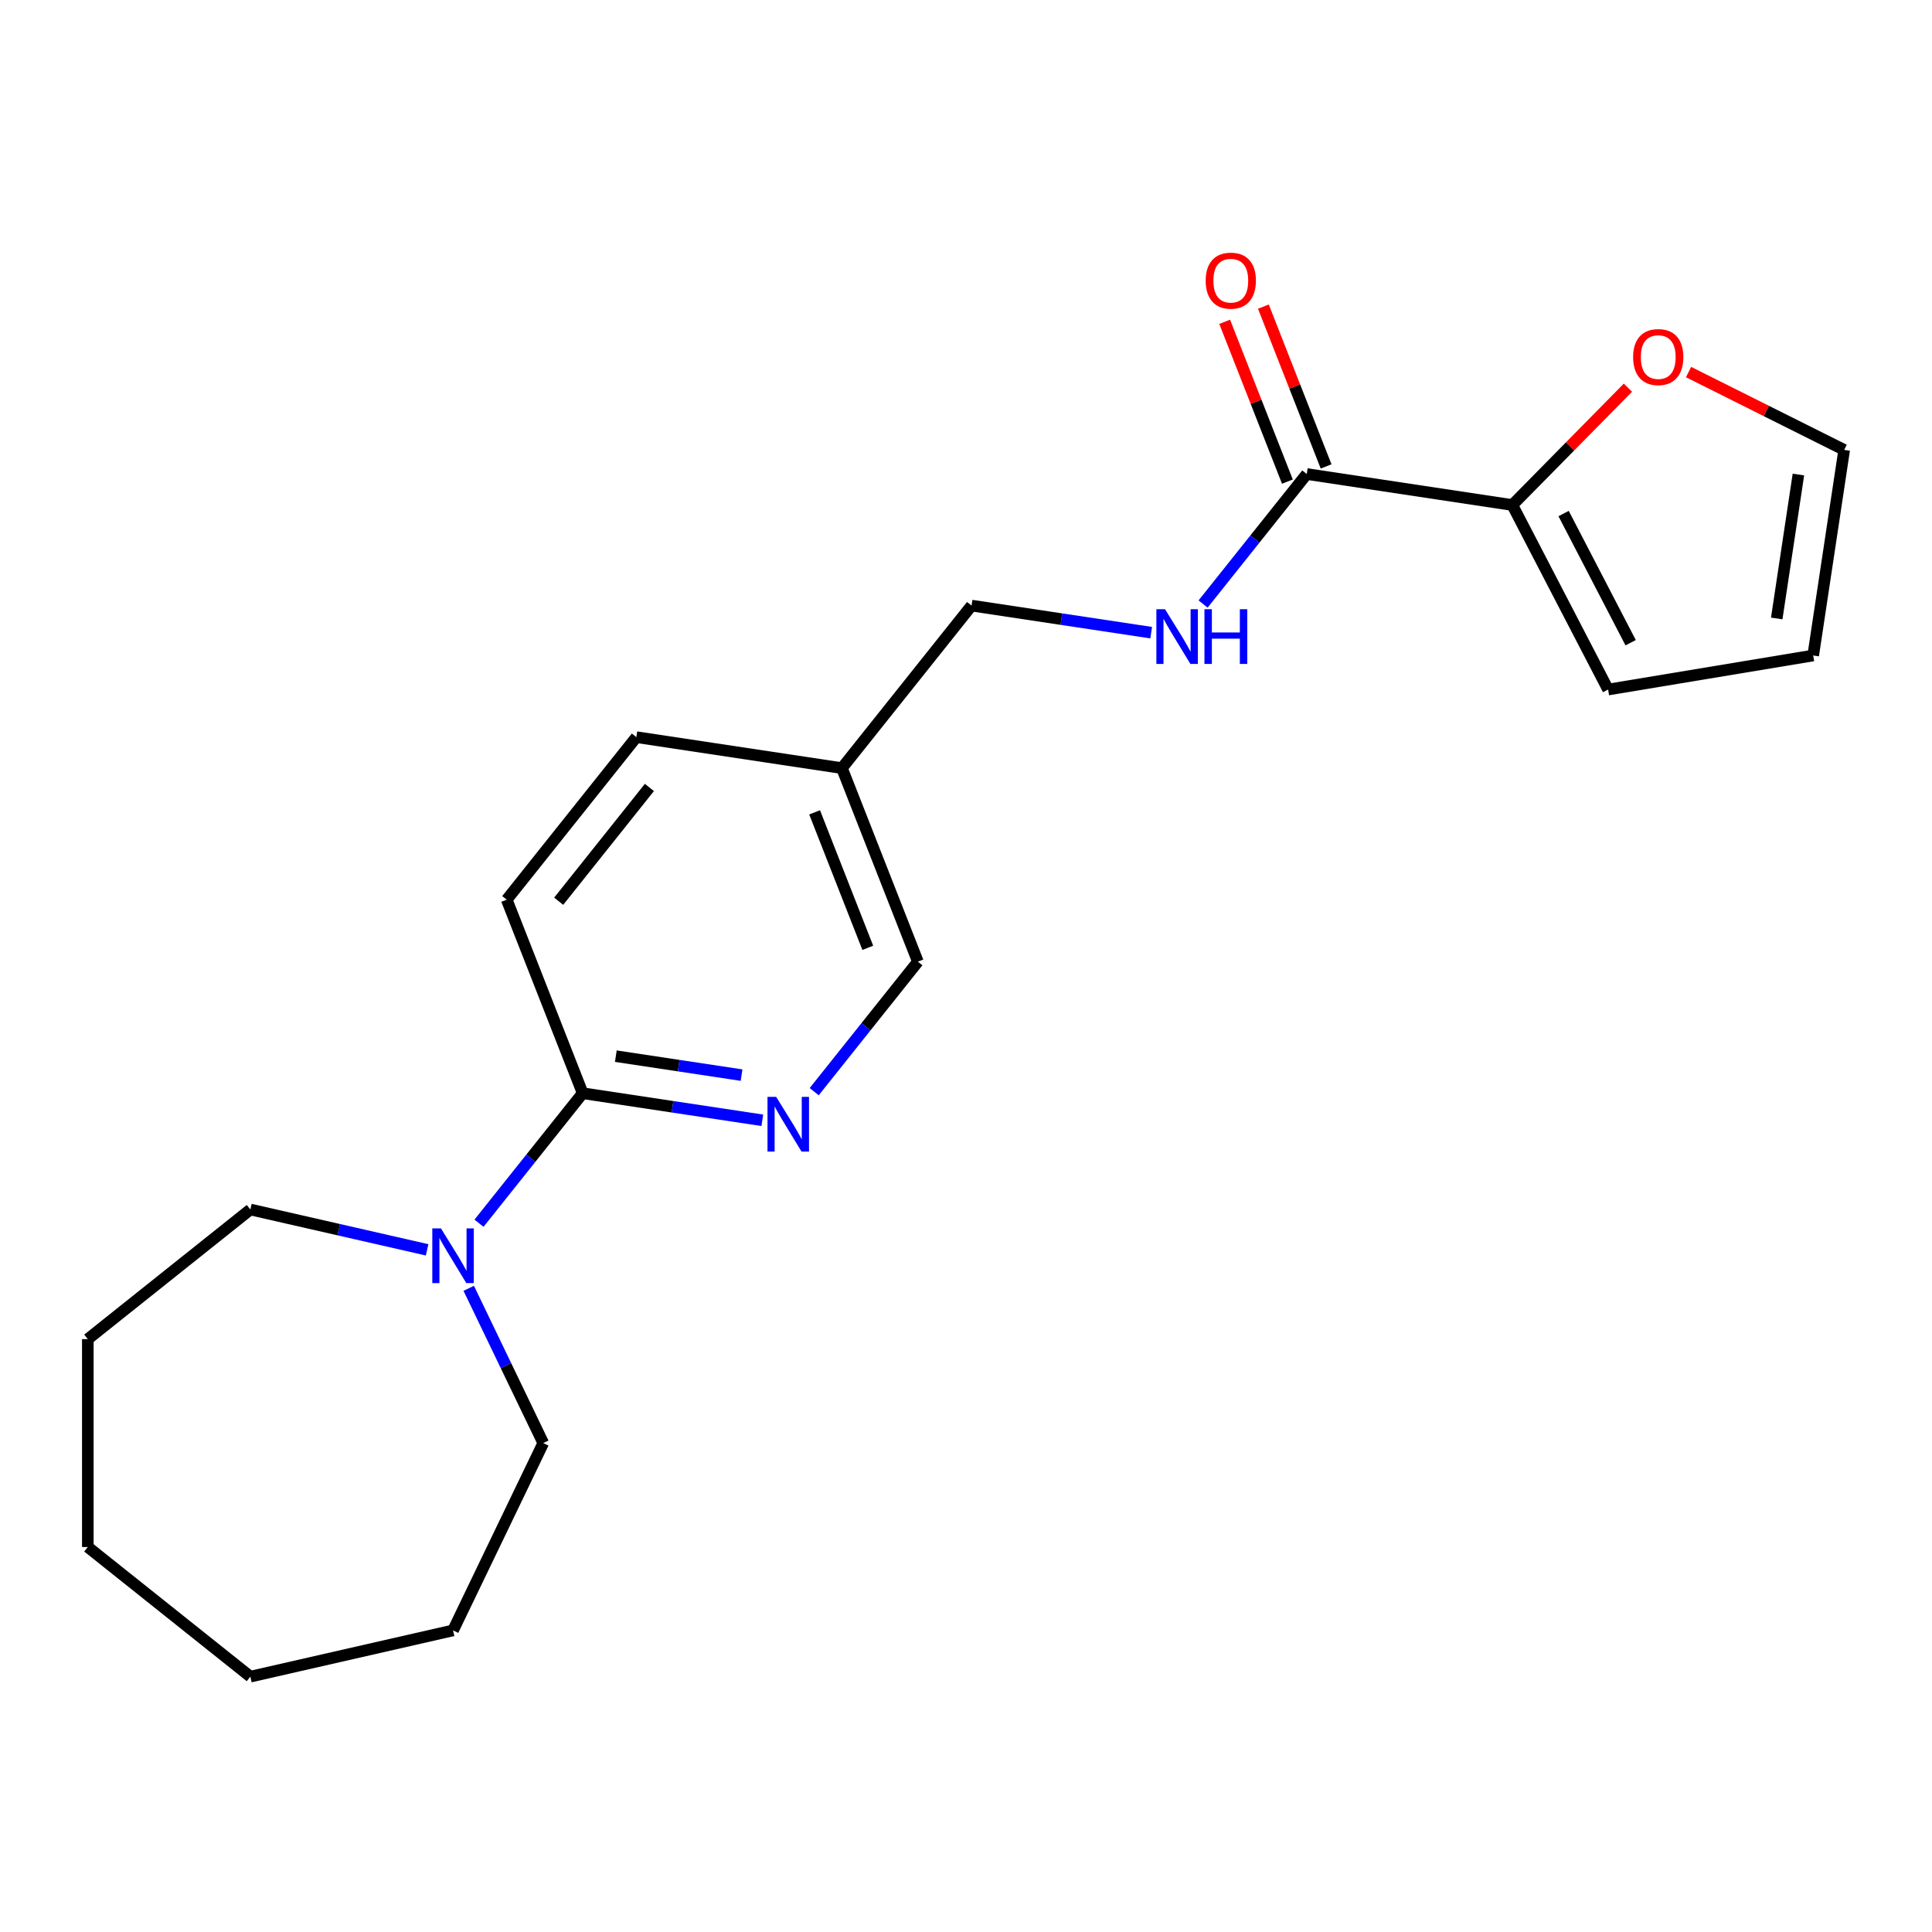 <?xml version='1.0' encoding='iso-8859-1'?>
<svg version='1.1' baseProfile='full'
              xmlns='http://www.w3.org/2000/svg'
                      xmlns:rdkit='http://www.rdkit.org/xml'
                      xmlns:xlink='http://www.w3.org/1999/xlink'
                  xml:space='preserve'
width='1000px' height='1000px' viewBox='0 0 1000 1000'>
<!-- END OF HEADER -->
<rect style='opacity:1.0;fill:#FFFFFF;stroke:none' width='1000' height='1000' x='0' y='0'> </rect>
<path class='bond-1' d='M 301.592,565.849 L 274.761,599.494' style='fill:none;fill-rule:evenodd;stroke:#000000;stroke-width:6px;stroke-linecap:butt;stroke-linejoin:miter;stroke-opacity:1' />
<path class='bond-1' d='M 274.761,599.494 L 247.929,633.14' style='fill:none;fill-rule:evenodd;stroke:#0000FF;stroke-width:6px;stroke-linecap:butt;stroke-linejoin:miter;stroke-opacity:1' />
<path class='bond-2' d='M 301.592,565.849 L 348.081,572.856' style='fill:none;fill-rule:evenodd;stroke:#000000;stroke-width:6px;stroke-linecap:butt;stroke-linejoin:miter;stroke-opacity:1' />
<path class='bond-2' d='M 348.081,572.856 L 394.57,579.863' style='fill:none;fill-rule:evenodd;stroke:#0000FF;stroke-width:6px;stroke-linecap:butt;stroke-linejoin:miter;stroke-opacity:1' />
<path class='bond-2' d='M 318.747,546.669 L 351.289,551.574' style='fill:none;fill-rule:evenodd;stroke:#000000;stroke-width:6px;stroke-linecap:butt;stroke-linejoin:miter;stroke-opacity:1' />
<path class='bond-2' d='M 351.289,551.574 L 383.831,556.479' style='fill:none;fill-rule:evenodd;stroke:#0000FF;stroke-width:6px;stroke-linecap:butt;stroke-linejoin:miter;stroke-opacity:1' />
<path class='bond-11' d='M 301.592,565.849 L 262.278,465.678' style='fill:none;fill-rule:evenodd;stroke:#000000;stroke-width:6px;stroke-linecap:butt;stroke-linejoin:miter;stroke-opacity:1' />
<path class='bond-0' d='M 676.374,245.357 L 649.546,278.998' style='fill:none;fill-rule:evenodd;stroke:#000000;stroke-width:6px;stroke-linecap:butt;stroke-linejoin:miter;stroke-opacity:1' />
<path class='bond-0' d='M 649.546,278.998 L 622.718,312.639' style='fill:none;fill-rule:evenodd;stroke:#0000FF;stroke-width:6px;stroke-linecap:butt;stroke-linejoin:miter;stroke-opacity:1' />
<path class='bond-3' d='M 676.374,245.357 L 782.782,261.395' style='fill:none;fill-rule:evenodd;stroke:#000000;stroke-width:6px;stroke-linecap:butt;stroke-linejoin:miter;stroke-opacity:1' />
<path class='bond-7' d='M 686.391,241.425 L 670.158,200.065' style='fill:none;fill-rule:evenodd;stroke:#000000;stroke-width:6px;stroke-linecap:butt;stroke-linejoin:miter;stroke-opacity:1' />
<path class='bond-7' d='M 670.158,200.065 L 653.926,158.705' style='fill:none;fill-rule:evenodd;stroke:#FF0000;stroke-width:6px;stroke-linecap:butt;stroke-linejoin:miter;stroke-opacity:1' />
<path class='bond-7' d='M 666.357,249.288 L 650.124,207.928' style='fill:none;fill-rule:evenodd;stroke:#000000;stroke-width:6px;stroke-linecap:butt;stroke-linejoin:miter;stroke-opacity:1' />
<path class='bond-7' d='M 650.124,207.928 L 633.891,166.567' style='fill:none;fill-rule:evenodd;stroke:#FF0000;stroke-width:6px;stroke-linecap:butt;stroke-linejoin:miter;stroke-opacity:1' />
<path class='bond-15' d='M 242.613,666.831 L 261.901,706.883' style='fill:none;fill-rule:evenodd;stroke:#0000FF;stroke-width:6px;stroke-linecap:butt;stroke-linejoin:miter;stroke-opacity:1' />
<path class='bond-15' d='M 261.901,706.883 L 281.189,746.934' style='fill:none;fill-rule:evenodd;stroke:#000000;stroke-width:6px;stroke-linecap:butt;stroke-linejoin:miter;stroke-opacity:1' />
<path class='bond-16' d='M 221.069,646.916 L 175.328,636.476' style='fill:none;fill-rule:evenodd;stroke:#0000FF;stroke-width:6px;stroke-linecap:butt;stroke-linejoin:miter;stroke-opacity:1' />
<path class='bond-16' d='M 175.328,636.476 L 129.587,626.036' style='fill:none;fill-rule:evenodd;stroke:#000000;stroke-width:6px;stroke-linecap:butt;stroke-linejoin:miter;stroke-opacity:1' />
<path class='bond-12' d='M 421.43,565.046 L 448.262,531.4' style='fill:none;fill-rule:evenodd;stroke:#0000FF;stroke-width:6px;stroke-linecap:butt;stroke-linejoin:miter;stroke-opacity:1' />
<path class='bond-12' d='M 448.262,531.4 L 475.093,497.754' style='fill:none;fill-rule:evenodd;stroke:#000000;stroke-width:6px;stroke-linecap:butt;stroke-linejoin:miter;stroke-opacity:1' />
<path class='bond-5' d='M 782.782,261.395 L 812.697,231.029' style='fill:none;fill-rule:evenodd;stroke:#000000;stroke-width:6px;stroke-linecap:butt;stroke-linejoin:miter;stroke-opacity:1' />
<path class='bond-5' d='M 812.697,231.029 L 842.612,200.663' style='fill:none;fill-rule:evenodd;stroke:#FF0000;stroke-width:6px;stroke-linecap:butt;stroke-linejoin:miter;stroke-opacity:1' />
<path class='bond-6' d='M 782.782,261.395 L 832.351,356.908' style='fill:none;fill-rule:evenodd;stroke:#000000;stroke-width:6px;stroke-linecap:butt;stroke-linejoin:miter;stroke-opacity:1' />
<path class='bond-6' d='M 809.32,265.808 L 844.018,332.667' style='fill:none;fill-rule:evenodd;stroke:#000000;stroke-width:6px;stroke-linecap:butt;stroke-linejoin:miter;stroke-opacity:1' />
<path class='bond-4' d='M 595.85,327.465 L 549.361,320.458' style='fill:none;fill-rule:evenodd;stroke:#0000FF;stroke-width:6px;stroke-linecap:butt;stroke-linejoin:miter;stroke-opacity:1' />
<path class='bond-4' d='M 549.361,320.458 L 502.873,313.451' style='fill:none;fill-rule:evenodd;stroke:#000000;stroke-width:6px;stroke-linecap:butt;stroke-linejoin:miter;stroke-opacity:1' />
<path class='bond-8' d='M 873.992,192.584 L 914.269,212.728' style='fill:none;fill-rule:evenodd;stroke:#FF0000;stroke-width:6px;stroke-linecap:butt;stroke-linejoin:miter;stroke-opacity:1' />
<path class='bond-8' d='M 914.269,212.728 L 954.545,232.872' style='fill:none;fill-rule:evenodd;stroke:#000000;stroke-width:6px;stroke-linecap:butt;stroke-linejoin:miter;stroke-opacity:1' />
<path class='bond-10' d='M 832.351,356.908 L 938.507,339.279' style='fill:none;fill-rule:evenodd;stroke:#000000;stroke-width:6px;stroke-linecap:butt;stroke-linejoin:miter;stroke-opacity:1' />
<path class='bond-23' d='M 954.545,232.872 L 938.507,339.279' style='fill:none;fill-rule:evenodd;stroke:#000000;stroke-width:6px;stroke-linecap:butt;stroke-linejoin:miter;stroke-opacity:1' />
<path class='bond-23' d='M 930.858,245.625 L 919.631,320.111' style='fill:none;fill-rule:evenodd;stroke:#000000;stroke-width:6px;stroke-linecap:butt;stroke-linejoin:miter;stroke-opacity:1' />
<path class='bond-9' d='M 435.779,397.583 L 329.372,381.545' style='fill:none;fill-rule:evenodd;stroke:#000000;stroke-width:6px;stroke-linecap:butt;stroke-linejoin:miter;stroke-opacity:1' />
<path class='bond-13' d='M 435.779,397.583 L 502.873,313.451' style='fill:none;fill-rule:evenodd;stroke:#000000;stroke-width:6px;stroke-linecap:butt;stroke-linejoin:miter;stroke-opacity:1' />
<path class='bond-21' d='M 435.779,397.583 L 475.093,497.754' style='fill:none;fill-rule:evenodd;stroke:#000000;stroke-width:6px;stroke-linecap:butt;stroke-linejoin:miter;stroke-opacity:1' />
<path class='bond-21' d='M 421.642,420.472 L 449.162,490.592' style='fill:none;fill-rule:evenodd;stroke:#000000;stroke-width:6px;stroke-linecap:butt;stroke-linejoin:miter;stroke-opacity:1' />
<path class='bond-14' d='M 262.278,465.678 L 329.372,381.545' style='fill:none;fill-rule:evenodd;stroke:#000000;stroke-width:6px;stroke-linecap:butt;stroke-linejoin:miter;stroke-opacity:1' />
<path class='bond-14' d='M 289.169,466.476 L 336.134,407.584' style='fill:none;fill-rule:evenodd;stroke:#000000;stroke-width:6px;stroke-linecap:butt;stroke-linejoin:miter;stroke-opacity:1' />
<path class='bond-18' d='M 281.189,746.934 L 234.499,843.887' style='fill:none;fill-rule:evenodd;stroke:#000000;stroke-width:6px;stroke-linecap:butt;stroke-linejoin:miter;stroke-opacity:1' />
<path class='bond-17' d='M 129.587,626.036 L 45.455,693.129' style='fill:none;fill-rule:evenodd;stroke:#000000;stroke-width:6px;stroke-linecap:butt;stroke-linejoin:miter;stroke-opacity:1' />
<path class='bond-20' d='M 45.455,693.129 L 45.455,800.739' style='fill:none;fill-rule:evenodd;stroke:#000000;stroke-width:6px;stroke-linecap:butt;stroke-linejoin:miter;stroke-opacity:1' />
<path class='bond-19' d='M 234.499,843.887 L 129.587,867.832' style='fill:none;fill-rule:evenodd;stroke:#000000;stroke-width:6px;stroke-linecap:butt;stroke-linejoin:miter;stroke-opacity:1' />
<path class='bond-22' d='M 129.587,867.832 L 45.455,800.739' style='fill:none;fill-rule:evenodd;stroke:#000000;stroke-width:6px;stroke-linecap:butt;stroke-linejoin:miter;stroke-opacity:1' />
<path  class='atom-2' d='M 228.239 635.821
L 237.519 650.821
Q 238.439 652.301, 239.919 654.981
Q 241.399 657.661, 241.479 657.821
L 241.479 635.821
L 245.239 635.821
L 245.239 664.141
L 241.359 664.141
L 231.399 647.741
Q 230.239 645.821, 228.999 643.621
Q 227.799 641.421, 227.439 640.741
L 227.439 664.141
L 223.759 664.141
L 223.759 635.821
L 228.239 635.821
' fill='#0000FF'/>
<path  class='atom-3' d='M 401.74 567.727
L 411.02 582.727
Q 411.94 584.207, 413.42 586.887
Q 414.9 589.567, 414.98 589.727
L 414.98 567.727
L 418.74 567.727
L 418.74 596.047
L 414.86 596.047
L 404.9 579.647
Q 403.74 577.727, 402.5 575.527
Q 401.3 573.327, 400.94 572.647
L 400.94 596.047
L 397.26 596.047
L 397.26 567.727
L 401.74 567.727
' fill='#0000FF'/>
<path  class='atom-5' d='M 603.02 315.329
L 612.3 330.329
Q 613.22 331.809, 614.7 334.489
Q 616.18 337.169, 616.26 337.329
L 616.26 315.329
L 620.02 315.329
L 620.02 343.649
L 616.14 343.649
L 606.18 327.249
Q 605.02 325.329, 603.78 323.129
Q 602.58 320.929, 602.22 320.249
L 602.22 343.649
L 598.54 343.649
L 598.54 315.329
L 603.02 315.329
' fill='#0000FF'/>
<path  class='atom-5' d='M 623.42 315.329
L 627.26 315.329
L 627.26 327.369
L 641.74 327.369
L 641.74 315.329
L 645.58 315.329
L 645.58 343.649
L 641.74 343.649
L 641.74 330.569
L 627.26 330.569
L 627.26 343.649
L 623.42 343.649
L 623.42 315.329
' fill='#0000FF'/>
<path  class='atom-6' d='M 845.302 184.817
Q 845.302 178.017, 848.662 174.217
Q 852.022 170.417, 858.302 170.417
Q 864.582 170.417, 867.942 174.217
Q 871.302 178.017, 871.302 184.817
Q 871.302 191.697, 867.902 195.617
Q 864.502 199.497, 858.302 199.497
Q 852.062 199.497, 848.662 195.617
Q 845.302 191.737, 845.302 184.817
M 858.302 196.297
Q 862.622 196.297, 864.942 193.417
Q 867.302 190.497, 867.302 184.817
Q 867.302 179.257, 864.942 176.457
Q 862.622 173.617, 858.302 173.617
Q 853.982 173.617, 851.622 176.417
Q 849.302 179.217, 849.302 184.817
Q 849.302 190.537, 851.622 193.417
Q 853.982 196.297, 858.302 196.297
' fill='#FF0000'/>
<path  class='atom-8' d='M 624.06 145.266
Q 624.06 138.466, 627.42 134.666
Q 630.78 130.866, 637.06 130.866
Q 643.34 130.866, 646.7 134.666
Q 650.06 138.466, 650.06 145.266
Q 650.06 152.146, 646.66 156.066
Q 643.26 159.946, 637.06 159.946
Q 630.82 159.946, 627.42 156.066
Q 624.06 152.186, 624.06 145.266
M 637.06 156.746
Q 641.38 156.746, 643.7 153.866
Q 646.06 150.946, 646.06 145.266
Q 646.06 139.706, 643.7 136.906
Q 641.38 134.066, 637.06 134.066
Q 632.74 134.066, 630.38 136.866
Q 628.06 139.666, 628.06 145.266
Q 628.06 150.986, 630.38 153.866
Q 632.74 156.746, 637.06 156.746
' fill='#FF0000'/>
</svg>
